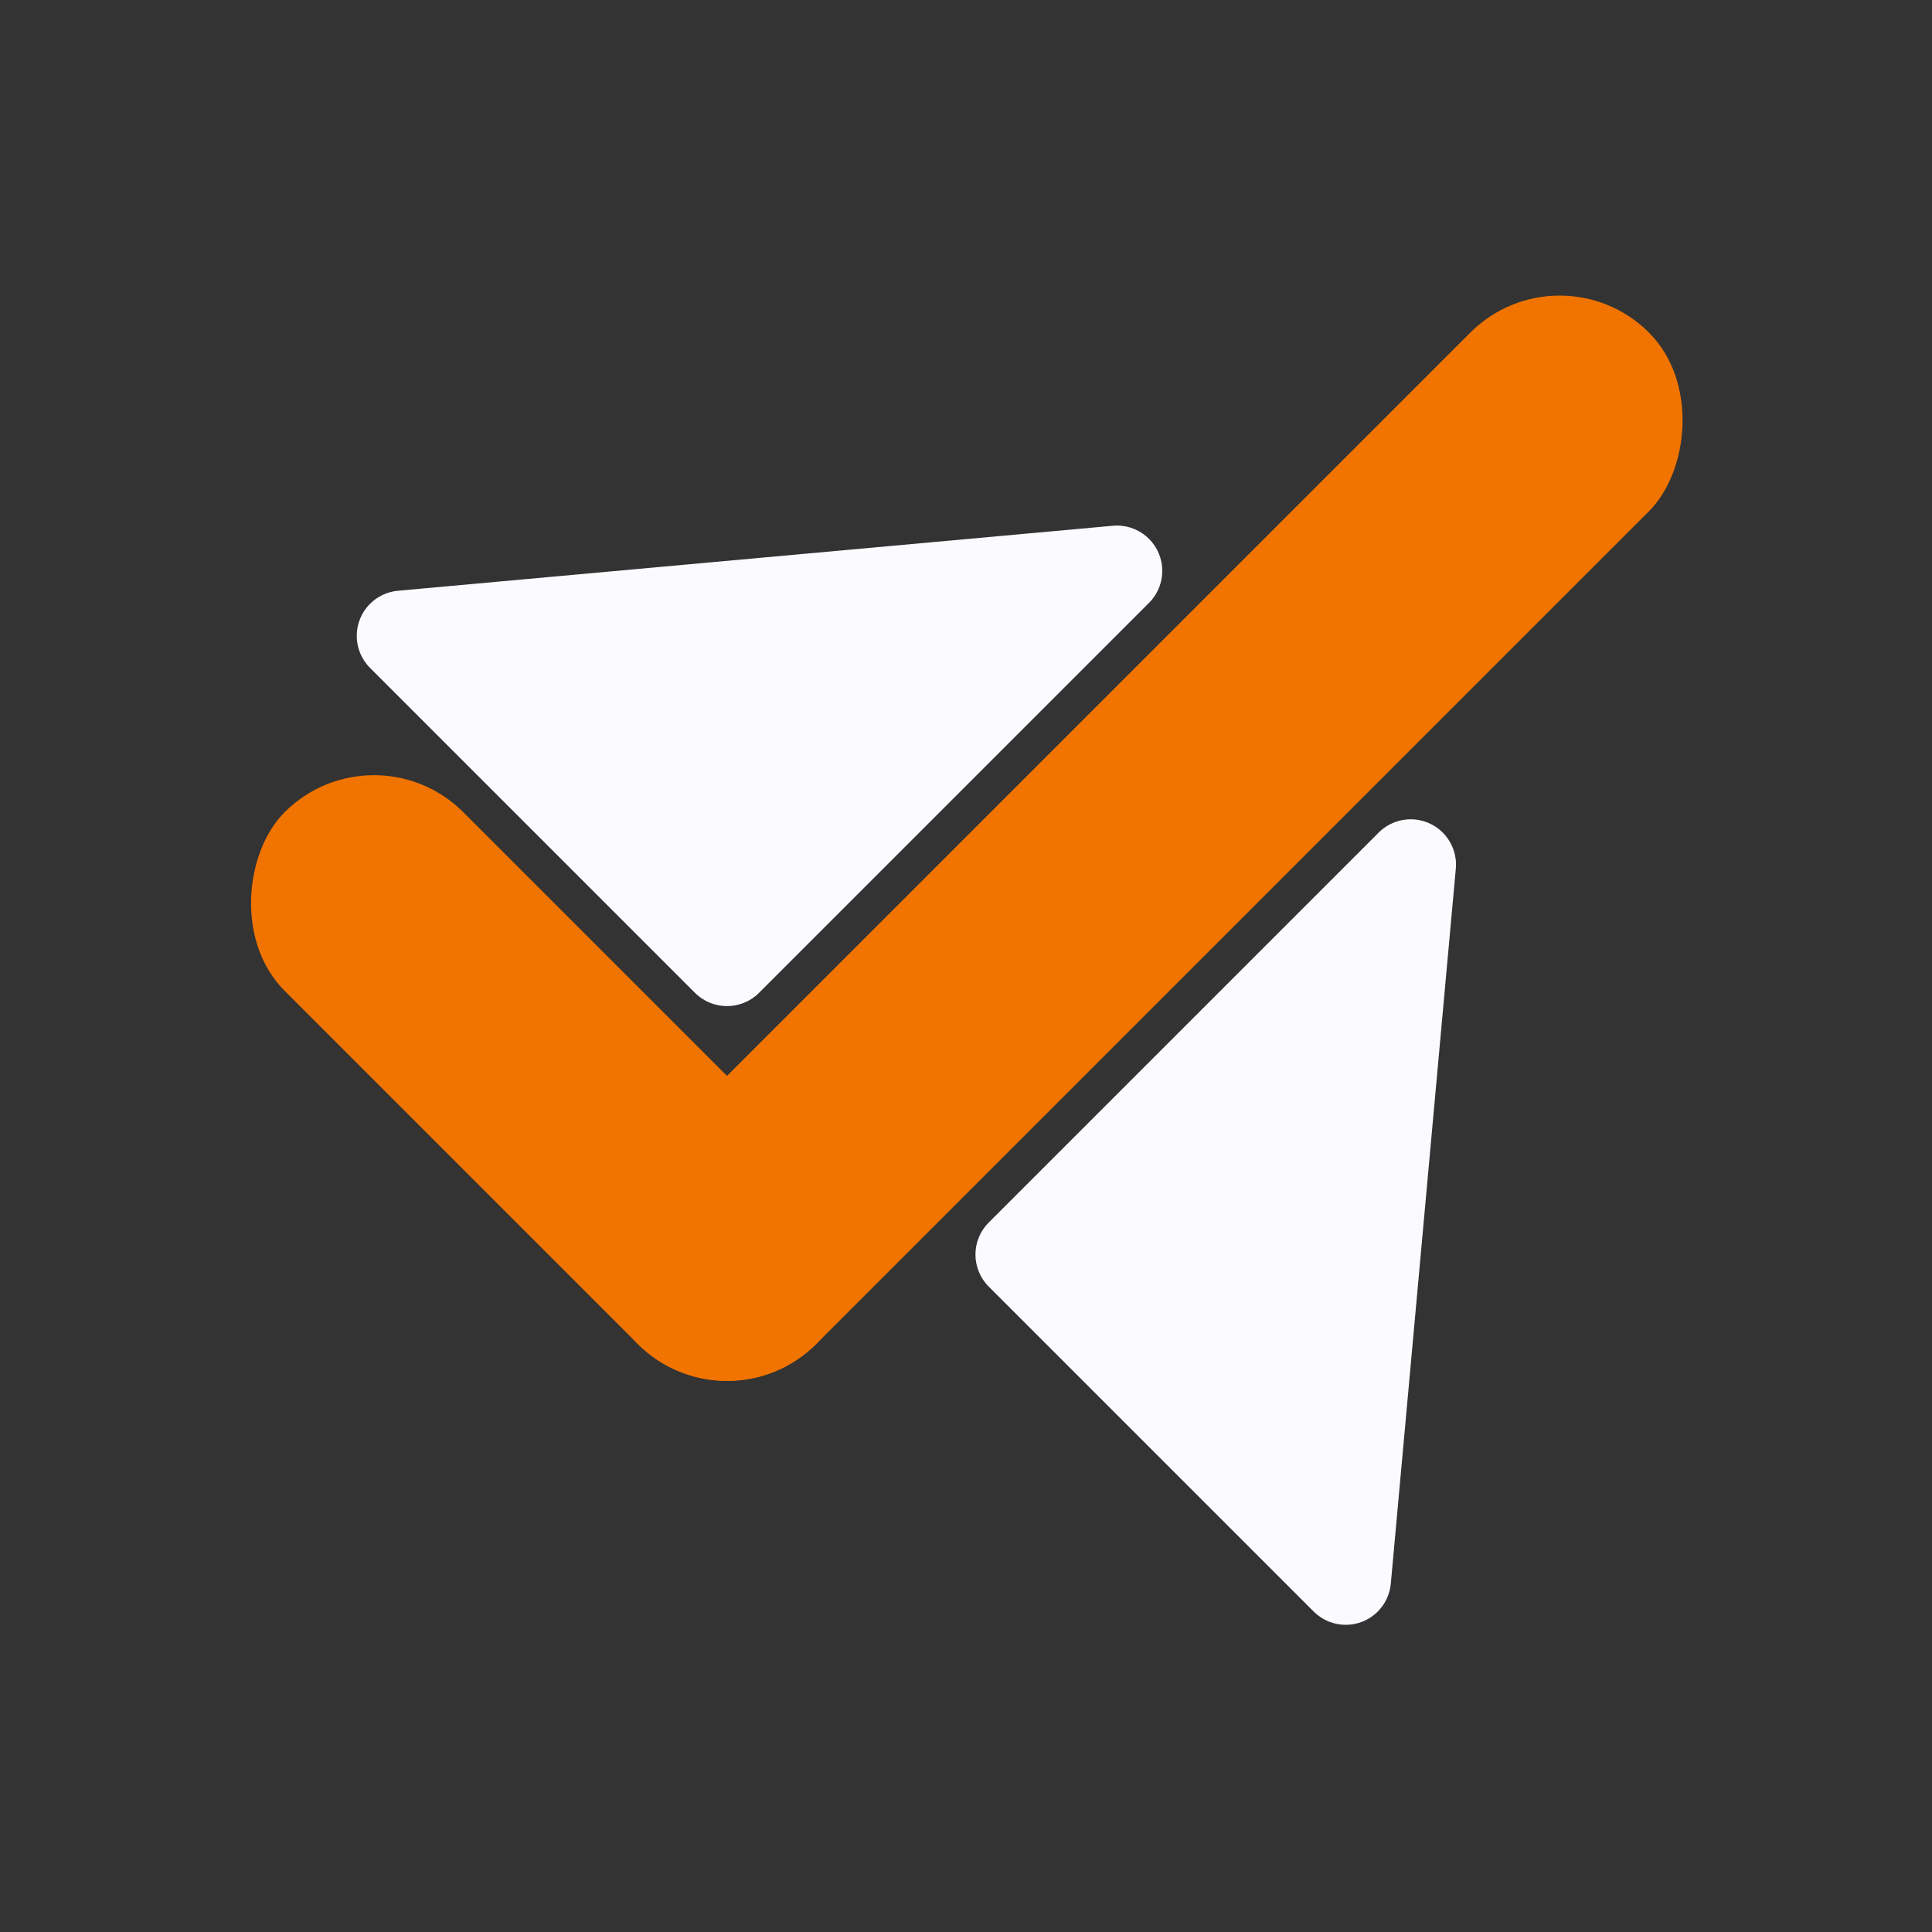 <?xml version="1.0" encoding="UTF-8"?>
<svg width="1024px" height="1024px" viewBox="0 0 1024 1024" version="1.1" xmlns="http://www.w3.org/2000/svg" xmlns:xlink="http://www.w3.org/1999/xlink">
    <rect x="0" y="0" width="1024" height="1024" fill="#333333" stroke="none"/>
    <title>icon-1024@2x</title>
    <g id="icon-1024" stroke="none" stroke-width="1" fill="none" fill-rule="evenodd">
        <g id="Plane" transform="translate(51.664, -110.04)">
            <g id="RawPlane" transform="translate(554.324, 554.324) rotate(45) translate(-554.324, -554.324)translate(149.405, 175.31)">
                <g id="Checkmark" transform="translate(73.332, -0)" fill="#F17300">
                    <rect id="Rectangle" x="0" y="624.118" width="398.543" height="133.91" rx="66.955"></rect>
                    <rect id="Rectangle" x="264.632" y="0" width="133.91" height="758.028" rx="66.955"></rect>
                </g>
                <path d="M809.839,288.676 L809.839,580.988 C809.839,594.243 799.093,604.988 785.839,604.988 L542.245,604.988 C528.991,604.988 518.245,594.243 518.245,580.988 C518.245,575.373 520.214,569.936 523.808,565.623 L767.401,273.312 C775.887,263.129 791.02,261.753 801.203,270.239 C806.675,274.799 809.839,281.553 809.839,288.676 Z" id="Rectangle" fill="#FBFBFF" transform="translate(650.422, 413.687) scale(-1, 1) translate(-650.422, -413.687)"></path>
                <path d="M318.834,288.676 L318.834,580.988 C318.834,594.243 308.089,604.988 294.834,604.988 L51.241,604.988 C37.986,604.988 27.241,594.243 27.241,580.988 C27.241,575.373 29.209,569.936 32.804,565.623 L276.397,273.312 C284.882,263.129 300.016,261.753 310.199,270.239 C315.67,274.799 318.834,281.553 318.834,288.676 Z" id="Rectangle" fill="#FBFBFF"></path>
            </g>
        </g>
    </g>
</svg>